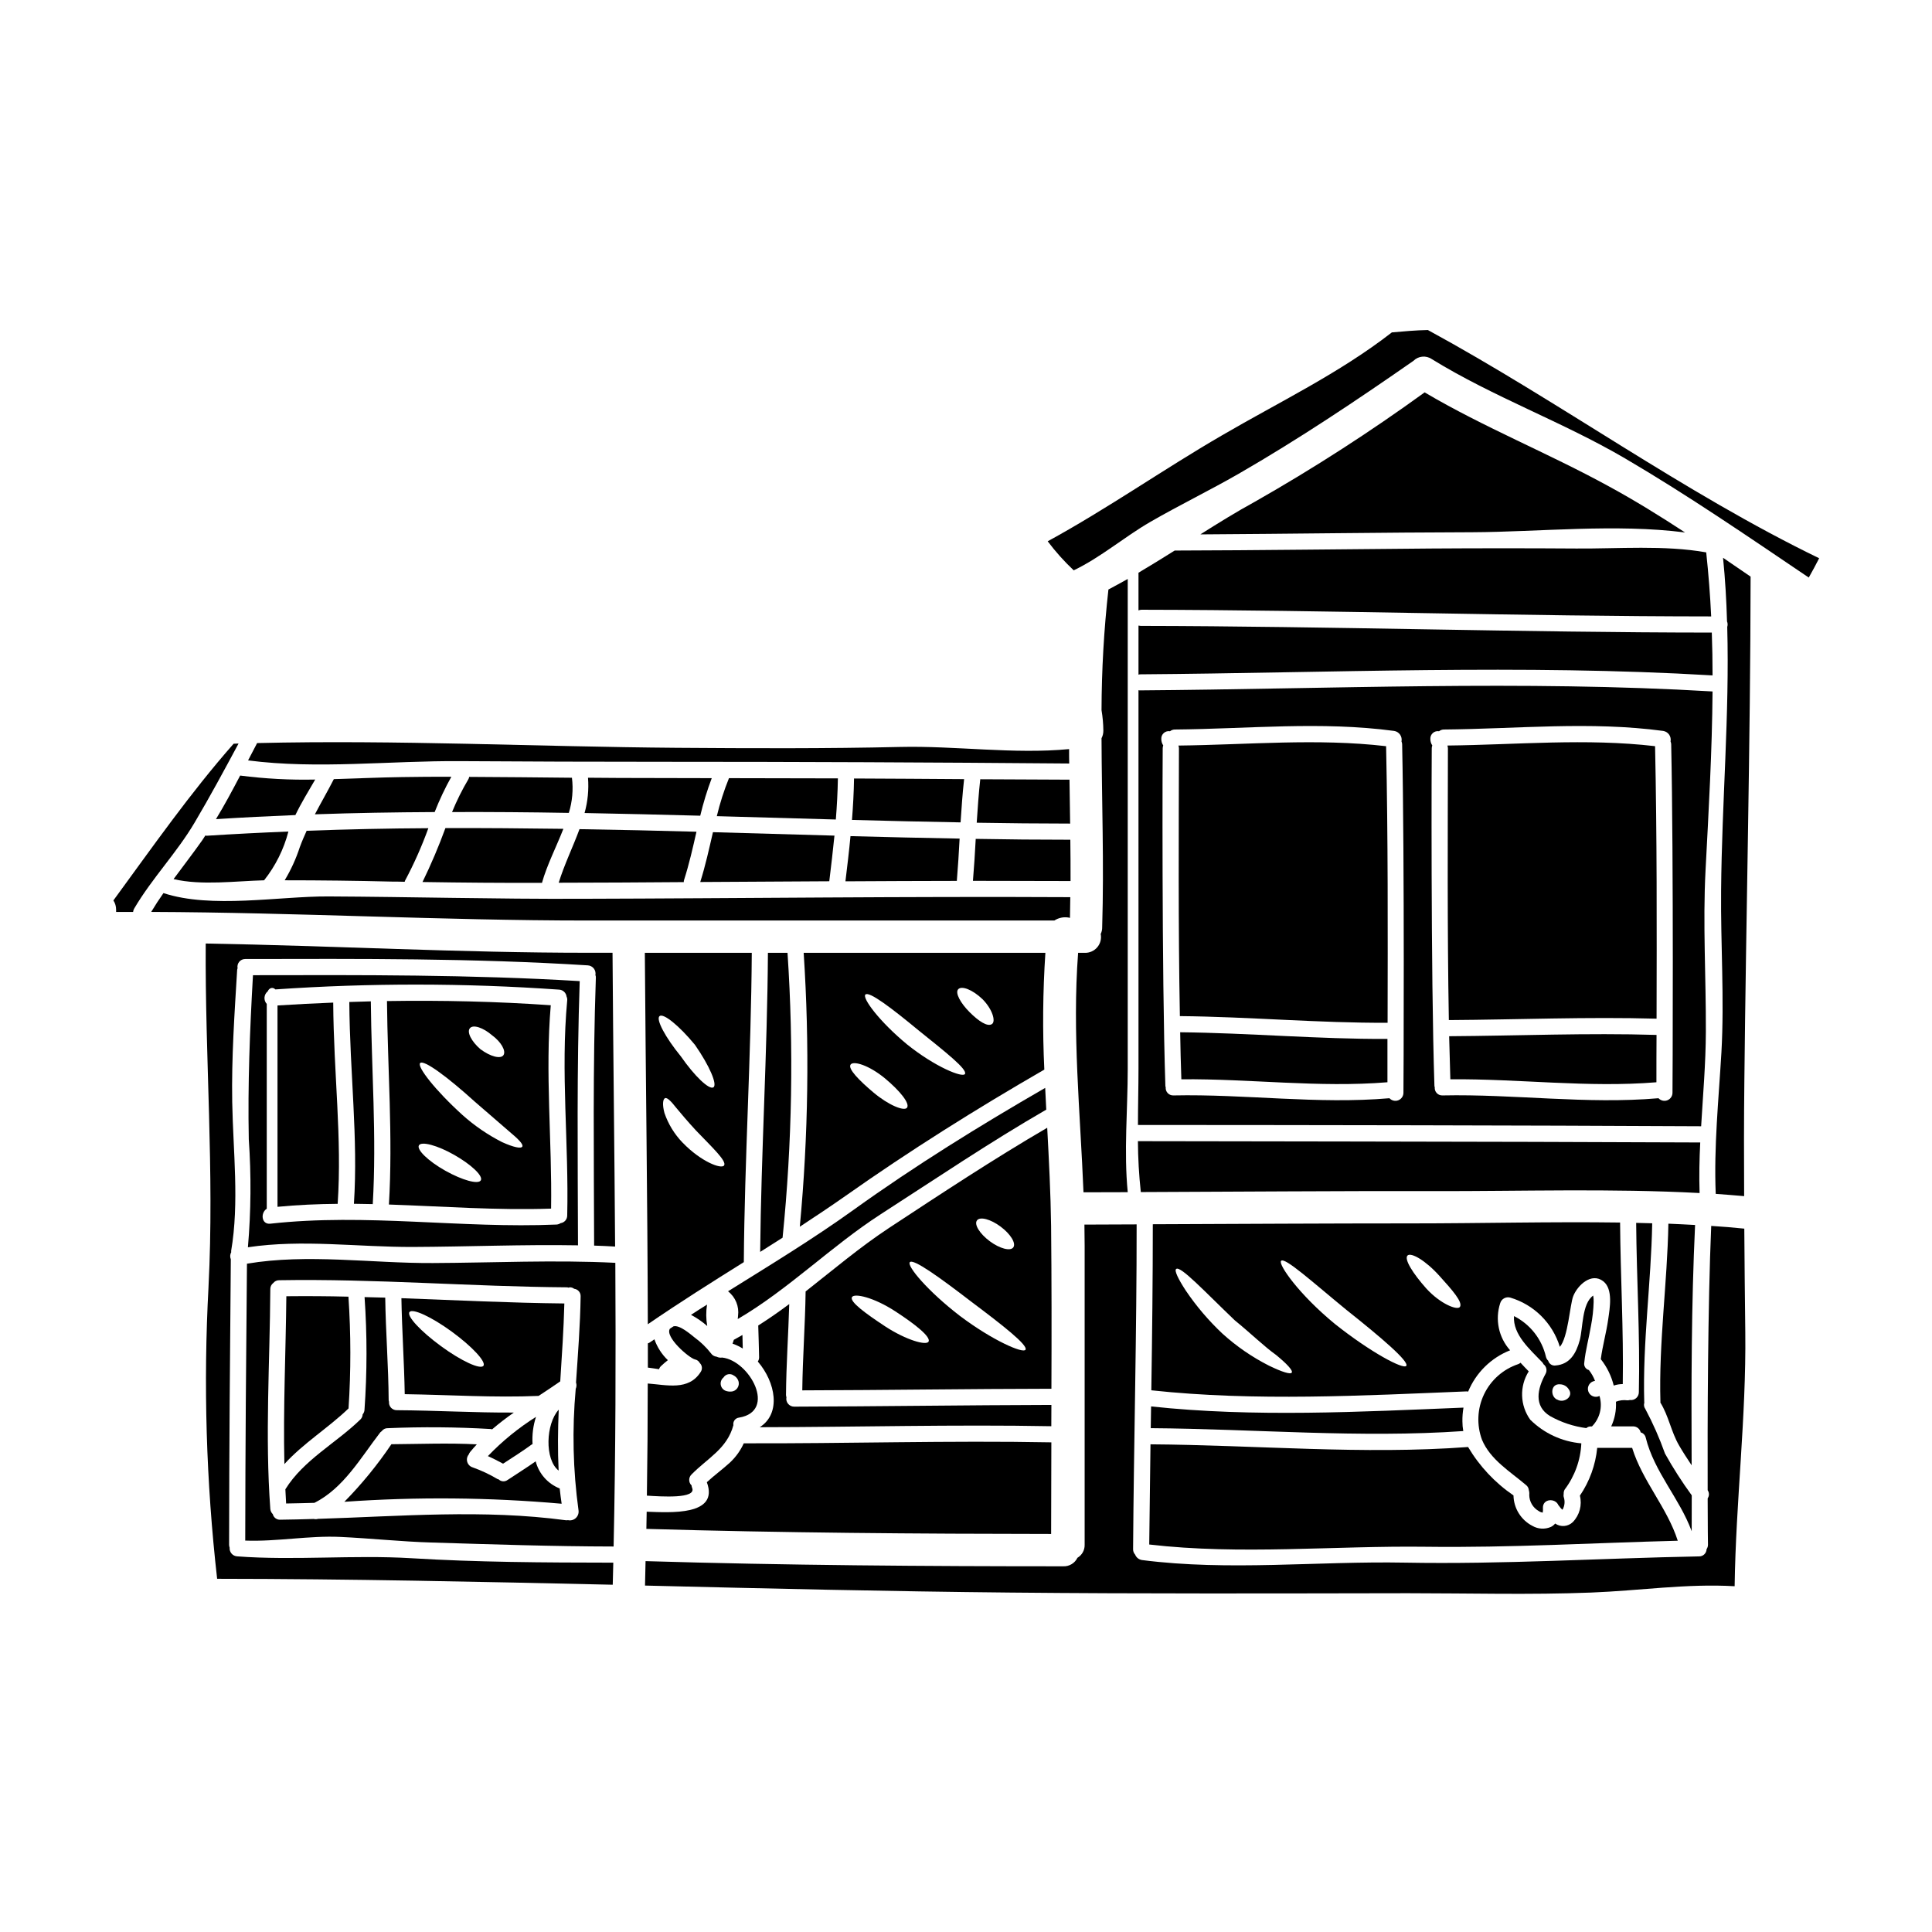 <?xml version="1.0" encoding="UTF-8"?>
<!-- Uploaded to: ICON Repo, www.svgrepo.com, Generator: ICON Repo Mixer Tools -->
<svg fill="#000000" width="800px" height="800px" version="1.1" viewBox="144 144 512 512" xmlns="http://www.w3.org/2000/svg">
 <g>
  <path d="m368.05 460.94c16.973-11.977 34.711-23.102 52.707-33.484-0.492-10.312-0.398-20.645 0.281-30.945h-64.055c1.586 24.184 1.242 48.453-1.027 72.582 4.051-2.652 8.102-5.359 12.094-8.152zm29.891-54.785c0.887-0.973 3.734 0.055 6.445 2.648 2.648 2.684 3.562 5.902 2.481 6.59-1.18 0.789-3.543-0.789-5.902-3.148-2.363-2.363-3.938-5.125-3.023-6.09zm-24.613 1.426c0.941-1.027 7.086 3.68 14.059 9.445 7.16 5.762 12.988 10.324 12.348 11.578-0.57 1.113-7.926-1.855-15.371-7.84-7.414-6.141-11.895-12.273-11.035-13.188zm-3.91 18.539c0.738-1.055 4.848 0.141 9.129 3.676 3.992 3.336 6.586 6.59 5.844 7.731-0.711 1.082-4.934-0.656-8.898-3.992-3.734-3.141-6.871-6.309-6.074-7.418z"/>
  <path d="m338.13 500.09c0.949 0.32 1.859 0.754 2.711 1.285-0.031-1.203-0.059-2.398-0.086-3.594-0.789 0.426-1.512 0.883-2.281 1.281z"/>
  <path d="m422.63 516.32c-22.73 0.055-45.461 0.395-68.191 0.457-0.617-0.004-1.207-0.281-1.598-0.766-0.395-0.48-0.551-1.109-0.426-1.719-0.07-0.203-0.109-0.414-0.117-0.625 0.059-8.016 0.629-16.059 0.859-24.074-2.68 1.996-5.418 3.91-8.215 5.676 0.055 2.793 0.199 5.621 0.227 8.414 0.008 0.406-0.113 0.805-0.34 1.141 4.723 5.512 6.246 13.75 0.512 17.402 25.727-0.031 51.594-0.742 77.266-0.262-0.004-1.883 0.023-3.766 0.023-5.644z"/>
  <path d="m315.29 549.17c35.848 1.055 72.129 1.312 107.27 1.34 0-8.098 0.027-16.168 0.059-24.27-27.094-0.512-54.418 0.344-81.512 0.254-0.879 1.934-2.133 3.672-3.684 5.117-1.969 1.797-4.137 3.367-6.106 5.191 3.336 8.984-9.809 8.016-15.941 7.816-0.023 1.504-0.055 3.016-0.082 4.551z"/>
  <path d="m320.99 504.46c-1.605-1.539-2.828-3.434-3.562-5.531-0.457 0.312-0.914 0.598-1.344 0.91-0.125 0.07-0.258 0.125-0.395 0.172v6.414c0.883 0.086 1.883 0.289 2.965 0.43 0.098-0.328 0.289-0.625 0.543-0.852 0.57-0.547 1.168-1.059 1.793-1.543z"/>
  <path d="m327.12 492.45c1.547 0.812 2.992 1.809 4.305 2.961-0.332-1.875-0.348-3.793-0.055-5.676-1.434 0.887-2.856 1.801-4.25 2.715z"/>
  <path d="m352.7 396.51h-5.191c-0.168 26.438-1.793 52.848-2.055 79.258 1.969-1.227 3.938-2.481 5.934-3.766h0.004c2.543-25.082 2.984-50.336 1.309-75.492z"/>
  <path d="m339.59 492.71c0 0.285-0.059 0.57-0.086 0.855 13.461-7.871 24.797-19.332 37.93-27.805 14.562-9.383 28.863-19.055 43.836-27.695-0.113-1.941-0.199-3.848-0.285-5.762-17.344 10.008-34.539 20.648-50.773 32.316-10.809 7.758-22.074 14.602-33.281 21.59v-0.004c1.98 1.543 2.992 4.019 2.66 6.504z"/>
  <path d="m315.43 540.36c3.68 0.227 13.293 0.914 11.98-2.082-0.074-0.199-0.121-0.41-0.141-0.625-0.398-0.379-0.625-0.906-0.625-1.457s0.227-1.074 0.625-1.457c4.246-4.328 9.41-6.785 11.09-13.059-0.086-0.465 0.027-0.941 0.309-1.32 0.281-0.379 0.707-0.625 1.176-0.676 10.156-1.684 2.82-15.09-4.449-15.918h0.004c-0.508 0.082-1.027 0.004-1.484-0.227-0.617-0.062-1.172-0.395-1.512-0.91-1.238-1.578-2.688-2.977-4.309-4.164-1.086-0.859-3.996-3.426-5.621-2.969-0.312 0.199-0.625 0.43-0.941 0.625-1.398 2.168 4.992 7.703 6.617 8.133h0.004c0.559 0.109 1.043 0.465 1.309 0.969 0.652 0.641 0.738 1.66 0.199 2.398-3.191 4.992-8.98 3.394-14.004 3.023 0 9.922-0.074 19.828-0.227 29.715zm20.309-31.316v0.004c0.273-0.441 0.715-0.754 1.223-0.855 0.508-0.102 1.035 0.008 1.457 0.312 0.461 0.234 0.836 0.602 1.086 1.055 0.332 0.574 0.379 1.273 0.129 1.887-0.25 0.617-0.773 1.082-1.414 1.262-0.559 0.125-1.137 0.105-1.684-0.055-0.758-0.195-1.34-0.797-1.508-1.559-0.172-0.762 0.105-1.555 0.711-2.047z"/>
  <path d="m211.04 402.44c-0.828 14.562-1.398 28.859-1.109 43.492v0.004c0.664 9.523 0.59 19.086-0.23 28.602 14.461-2.164 29.125-0.027 43.723-0.082 14.516-0.059 29.172-0.684 43.75-0.43-0.055-23.359-0.344-46.688 0.457-70.02-28.922-1.738-57.641-1.625-86.59-1.566zm83.277 63.715c-0.008 1.012-0.762 1.863-1.766 1.996-0.32 0.219-0.695 0.348-1.082 0.367-25.27 1.086-50.426-3.051-75.836-0.227-2.363 0.262-2.652-2.879-0.941-3.965v-54.273c-0.43-0.465-0.645-1.09-0.598-1.723 0.051-0.633 0.359-1.215 0.852-1.609 0.43-1 1.398-1.18 2.027-0.516 25.039-1.723 50.168-1.703 75.207 0.059 1.02 0.059 1.848 0.84 1.969 1.852 0.148 0.312 0.207 0.656 0.168 0.996-1.773 18.996 0.457 37.992 0 57.043z"/>
  <path d="m236.34 487.63c-5.481-0.141-10.953-0.168-16.457-0.113-0.145 14.832-0.859 29.66-0.516 44.477 5.019-5.535 11.605-9.555 17-14.746v0.004c0.645-9.863 0.637-19.758-0.027-29.621z"/>
  <path d="m289.96 410.4c-14.289-0.996-28.863-1.34-43.406-1.109 0.168 17.996 1.594 35.965 0.512 53.922 14.348 0.484 28.633 1.574 42.98 1.082 0.281-17.988-1.625-35.957-0.086-53.895zm-21.426 6.078c0.859-1.027 3.481-0.172 5.875 1.883 2.398 1.766 3.734 4.133 3.023 5.246-0.711 1.113-3.453 0.43-6.133-1.574-2.371-2.051-3.644-4.535-2.766-5.555zm2.883 40.324c-0.656 1.141-4.848 0-9.383-2.539-4.535-2.539-7.672-5.59-7.016-6.731s4.875-0.027 9.383 2.539c4.508 2.566 7.676 5.559 7.019 6.731zm5.648-10.125c-3.797-1.93-7.328-4.344-10.5-7.188-7.273-6.59-12.062-12.805-11.238-13.746 0.914-1.059 7.359 3.734 14.434 10.152l9.156 7.926c2.363 1.969 3.82 3.398 3.508 4.023-0.316 0.625-2.332 0.203-5.356-1.168z"/>
  <path d="m245.18 523.25c0.371-0.504 0.973-0.793 1.598-0.766 9.105-0.383 18.223-0.309 27.32 0.227 0.109 0.016 0.215 0.043 0.316 0.082 1.828-1.574 3.762-3.051 5.758-4.449-10.32 0.059-20.676-0.57-31.027-0.625-0.578 0.008-1.129-0.234-1.523-0.656-0.391-0.426-0.582-0.996-0.531-1.57-0.047-0.125-0.074-0.258-0.09-0.395-0.055-9.055-0.789-18.137-0.91-27.211-1.828-0.055-3.652-0.113-5.481-0.141h0.004c0.691 9.984 0.684 20-0.027 29.98-0.047 0.406-0.215 0.793-0.484 1.109-0.016 0.508-0.23 0.988-0.598 1.34-6.445 6.273-15.059 10.723-19.879 18.5 0.059 1.254 0.145 2.512 0.199 3.766 2.512-0.059 4.992-0.086 7.504-0.172 7.758-3.91 12.293-12.004 17.453-18.68h-0.004c0.121-0.129 0.254-0.242 0.402-0.34z"/>
  <path d="m217.54 410.46v53.359c5.332-0.516 10.629-0.742 15.945-0.789 1.18-17.539-1.055-34.336-1.18-53.332-4.953 0.195-9.875 0.449-14.766 0.762z"/>
  <path d="m206.85 556.45c-0.574-0.035-1.109-0.297-1.484-0.734-0.375-0.434-0.562-1-0.512-1.574-0.094-0.254-0.141-0.52-0.141-0.789 0.027-25.496 0.227-50.383 0.457-75.633h-0.004c-0.25-0.613-0.207-1.305 0.117-1.883 0-0.113-0.031-0.199-0.031-0.289 2.195-12.863 0.516-26.523 0.289-39.496-0.199-11.809 0.598-23.273 1.312-35.055l-0.004 0.004c0.023-0.148 0.062-0.289 0.113-0.426-0.117-0.602 0.043-1.223 0.438-1.695 0.395-0.469 0.977-0.738 1.59-0.73 30.375-0.059 60.461-0.227 90.777 1.68 0.625 0.035 1.203 0.336 1.594 0.824 0.387 0.492 0.543 1.129 0.434 1.742 0.098 0.234 0.137 0.492 0.113 0.746-0.828 23.672-0.516 47.316-0.457 70.957 1.852 0.055 3.707 0.141 5.562 0.254-0.172-25.977-0.516-51.957-0.684-77.863l-6.621 0.004c-33.711 0-67.453-1.855-101.19-2.453-0.195 30.402 2.309 60.465 0.742 90.922h0.004c-1.395 25.828-0.629 51.73 2.281 77.434 34.965 0.027 69.898 0.789 104.84 1.574 0.059-1.941 0.086-3.91 0.145-5.848-19.023-0.027-35.879-0.113-53.562-1.18-15.258-0.918-30.969 0.648-46.113-0.492z"/>
  <path d="m422.55 468.88c-0.113-8.699-0.57-17.371-1.027-26.012-14.289 8.328-28.09 17.457-41.922 26.551-7.703 5.078-14.805 11.094-22.105 16.828-0.113 8.73-0.789 17.457-0.883 26.211 22.016-0.055 44.004-0.395 66.023-0.426 0.059-14.391 0.059-28.762-0.086-43.152zm-19.648-1.457c0.789-1.082 3.594-0.344 6.246 1.625 2.652 1.969 4.16 4.422 3.394 5.512-0.766 1.09-3.594 0.344-6.246-1.625-2.652-1.969-4.191-4.449-3.394-5.496zm-12.809 32.086c-0.512 1.18-5.93-0.371-11.414-3.938-5.117-3.367-9.586-6.59-8.898-7.816 0.598-1.109 5.762 0.031 11.492 3.766 5.43 3.527 9.395 6.75 8.82 8.004zm8.336-6.746c-8.641-6.644-14.145-13.289-13.32-14.262 0.887-1.055 7.984 4.082 16.227 10.41 8.387 6.297 15.117 11.551 14.434 12.777-0.605 1.09-8.734-2.449-17.34-8.926z"/>
  <path d="m236.57 409.54c0.141 19.023 2.363 35.938 1.223 53.477l4.992 0.086c1.055-17.914-0.344-35.793-0.512-53.734z"/>
  <path d="m277.32 531.89c2.539-1.652 5.117-3.277 7.586-5.078 0.086-0.055 0.145-0.055 0.227-0.113-0.156-2.441 0.152-4.891 0.914-7.215-4.656 2.934-8.938 6.426-12.75 10.398 1.371 0.609 2.684 1.297 4.023 2.008z"/>
  <path d="m368.05 377.56c9.84-0.059 19.68-0.098 29.52-0.113 0.312-3.734 0.539-7.477 0.738-11.211-9.613-0.172-19.25-0.387-28.918-0.652-0.367 3.973-0.855 7.965-1.34 11.977z"/>
  <path d="m251.26 377.68c0.008-0.109 0.039-0.215 0.086-0.312 2.387-4.477 4.449-9.117 6.172-13.887-10.758 0.055-21.512 0.285-32.254 0.684-0.629 1.398-1.254 2.82-1.797 4.305l-0.004 0.004c-1 3.078-2.348 6.035-4.019 8.812 9.469 0 18.926 0.113 28.375 0.344 1.156-0.004 2.297 0.023 3.441 0.051z"/>
  <path d="m399.5 350.48c-9.723-0.059-19.449-0.145-29.172-0.172-0.059 3.68-0.254 7.328-0.543 10.98 9.613 0.262 19.203 0.48 28.777 0.652 0.25-3.82 0.512-7.641 0.938-11.461z"/>
  <path d="m198.41 365.42c-0.285 0.43-0.539 0.887-0.828 1.281-2.453 3.481-5.074 6.848-7.586 10.27 7.387 1.738 16.484 0.512 23.984 0.316h0.008c3.023-3.812 5.219-8.215 6.441-12.922-7.215 0.285-14.41 0.656-21.59 1.113-0.145 0.012-0.289-0.008-0.43-0.059z"/>
  <path d="m265.97 345.71c17.844 0.117 35.688 0.172 53.531 0.172 35.965 0 71.914 0.152 107.85 0.457-0.031-1.254-0.031-2.539-0.031-3.82-14.684 1.398-30.113-0.914-44.777-0.57-19.734 0.457-39.469 0.371-59.234 0.227-36.934-0.285-74.211-2.137-111.17-1.254-0.789 1.512-1.598 3.051-2.398 4.594 18.473 2.391 37.668 0.051 56.234 0.195z"/>
  <path d="m263.61 349.85c-4.363 0-8.699 0-13.035 0.086-6.047 0.086-12.062 0.371-18.105 0.543-1.625 3.191-3.394 6.215-5.019 9.324 10.551-0.371 21.16-0.543 31.738-0.598 1.266-3.215 2.742-6.34 4.422-9.355z"/>
  <path d="m401.84 377.43c8.613 0 17.234 0.02 25.867 0.055 0-3.648 0-7.301-0.059-10.949-8.355 0-16.711-0.074-25.07-0.227-0.199 3.707-0.426 7.414-0.738 11.121z"/>
  <path d="m403.78 350.51c-0.426 3.82-0.684 7.672-0.941 11.52 8.273 0.141 16.527 0.219 24.758 0.227-0.059-3.875-0.117-7.754-0.172-11.637-7.875-0.055-15.773-0.082-23.645-0.109z"/>
  <path d="m295.57 350.11c-9.055-0.082-18.137-0.195-27.238-0.227h0.004c-0.027 0.23-0.105 0.457-0.23 0.656-1.645 2.777-3.082 5.672-4.305 8.66 10.297-0.031 20.613 0.043 30.945 0.227 0.93-3.012 1.215-6.188 0.824-9.316z"/>
  <path d="m222.28 360c1.543-3.223 3.453-6.297 5.25-9.41-6.644 0.145-13.289-0.211-19.883-1.059-2.055 3.91-4.137 7.816-6.414 11.551 7.012-0.449 14.031-0.797 21.047-1.082z"/>
  <path d="m207.22 341.04c-0.426 0.027-0.855 0.027-1.312 0.059-11.547 13.117-21.535 27.434-31.859 41.523l0.004 0.004c0.48 0.738 0.73 1.602 0.719 2.481v0.57h4.5c0.027-0.336 0.133-0.656 0.312-0.941 4.723-8.016 11.297-14.777 16-22.758 4.074-6.875 7.848-13.891 11.637-20.938z"/>
  <path d="m366.05 350.28c-9.613-0.027-19.25-0.027-28.863-0.059-1.324 3.273-2.402 6.637-3.223 10.07 10.523 0.285 21.039 0.582 31.543 0.887 0.285-3.625 0.484-7.231 0.543-10.898z"/>
  <path d="m293.3 363.65c-10.41-0.141-20.859-0.227-31.262-0.199h0.004c-1.777 4.863-3.805 9.637-6.074 14.293 10.555 0.172 21.105 0.246 31.656 0.227 1.34-4.762 3.789-9.496 5.676-14.32z"/>
  <path d="m365.14 365.45c-10.723-0.316-21.457-0.621-32.199-0.914-1.023 4.422-1.996 8.867-3.367 13.207 11.414-0.059 22.789-0.113 34.195-0.199 0.484-4.027 0.973-8.074 1.371-12.094z"/>
  <path d="m423.41 387.95c1.223-0.801 2.723-1.059 4.144-0.711 0.031-1.836 0.059-3.664 0.086-5.481-43.379-0.227-86.73 0.316-130.11 0.43-22.188 0.086-44.348-0.512-66.52-0.625-13.121-0.059-30.977 3.305-43.691-0.887-1.141 1.625-2.223 3.277-3.25 4.992 38.531 0.141 77.086 2.281 115.65 2.281z"/>
  <path d="m325.21 377.77c-0.012-0.203 0.016-0.41 0.086-0.602 1.34-4.191 2.305-8.469 3.277-12.75-10.324-0.289-20.676-0.516-31-0.684-1.738 4.723-4.023 9.383-5.512 14.199 5.477 0 10.953-0.027 16.457-0.055 5.566-0.023 11.129-0.062 16.691-0.109z"/>
  <path d="m332.62 350.22c-8.188-0.027-16.344-0.055-24.527-0.055-2.754 0-5.512-0.027-8.266-0.059 0.246 3.148-0.062 6.316-0.914 9.355 10.211 0.199 20.469 0.43 30.656 0.711v0.004c0.809-3.383 1.824-6.707 3.051-9.957z"/>
  <path d="m590.56 285.11c-6.617-4.328-13.293-8.469-20.164-12.203-16.055-8.812-33.082-15.602-48.855-24.926h0.004c-14.449 10.48-29.465 20.156-44.977 28.977-4.848 2.648-9.641 5.617-14.461 8.66 24.047-0.141 48.059-0.512 72.102-0.57 17.68-0.078 38.07-2.305 56.352 0.062z"/>
  <path d="m445.71 322.79 0.344-0.086c50.426-0.371 101.45-2.707 151.79 0.285 0-3.762-0.059-7.559-0.199-11.348-50.625-0.031-101.11-1.684-151.39-1.77l-0.004-0.004c-0.18-0.012-0.363-0.039-0.539-0.082z"/>
  <path d="m563.07 526.5c-5.109-0.441-9.902-2.66-13.547-6.273-2.719-3.793-2.875-8.852-0.395-12.801-0.715-0.742-1.457-1.484-2.168-2.281v-0.004c-0.184 0.164-0.398 0.289-0.629 0.371-3.973 1.328-7.234 4.211-9.043 7.992-1.805 3.777-2 8.129-0.543 12.055 2.223 5.305 7.504 8.441 11.723 12.035 0.398 0.324 0.648 0.797 0.684 1.312 0.125 0.402 0.164 0.832 0.117 1.254 0.012 1.77 0.965 3.402 2.504 4.277 0.32 0.219 0.68 0.363 1.059 0.43 0.078-0.414 0.094-0.836 0.059-1.254-0.086-2.481 3.309-2.68 4.106-0.711v-0.004c0.043 0.031 0.082 0.07 0.113 0.113 0.266 0.395 0.57 0.758 0.914 1.086 0.059-0.043 0.109-0.102 0.145-0.172 0.488-0.941 0.59-2.039 0.281-3.055-0.102-0.301-0.121-0.625-0.055-0.941-0.031-0.41 0.059-0.82 0.258-1.18 2.676-3.539 4.219-7.812 4.418-12.25z"/>
  <path d="m431.45 396.51h-1.738c-1.598 21.137 0.57 42.297 1.426 63.461 3.91 0 7.816-0.031 11.723-0.031-1.055-10.781 0-21.93 0-32.668v-129.84c-1.711 0.969-3.422 1.883-5.117 2.793-1.188 10.617-1.797 21.293-1.828 31.973 0.305 1.801 0.469 3.625 0.484 5.449 0.004 0.695-0.16 1.379-0.484 1.996 0.059 16.625 0.684 33.227 0.172 50.082 0.016 0.621-0.121 1.234-0.391 1.793 0.25 1.254-0.086 2.551-0.914 3.523-0.828 0.973-2.055 1.512-3.332 1.469z"/>
  <path d="m527.96 414.33c18.367-0.113 36.707-0.883 55.047-0.371 0.055-24.328 0.113-48.113-0.395-72.215-18.309-2.137-36.676-0.371-55.043-0.168l0.004 0.004c0.09 0.234 0.137 0.484 0.141 0.738-0.035 22.902-0.188 47.602 0.246 72.012z"/>
  <path d="m445.71 295.78v9.98c0.25-0.102 0.516-0.16 0.789-0.172 50.25 0.086 100.37 1.738 150.98 1.77-0.262-5.648-0.711-11.297-1.316-16.973-11.09-1.969-23.383-0.941-34.395-1.023-12.891-0.086-25.766-0.086-38.617 0-22.617 0.168-45.234 0.484-67.848 0.539-3.18 1.996-6.375 3.965-9.598 5.879z"/>
  <path d="m597.49 468.88c-0.914 21.418-1 52.164-0.941 70.062 0 0.027 0 0.027 0.027 0.027 0.422 0.641 0.41 1.477-0.027 2.109 0.027 7.531 0.055 12.293 0.082 12.293 0 0.418-0.129 0.832-0.367 1.18-0.016 0.52-0.238 1.016-0.617 1.375-0.379 0.359-0.887 0.551-1.406 0.535-26.012 0.484-51.848 2.137-77.977 1.652-23.129-0.43-46.602 2.281-69.617-0.684-0.828-0.121-1.523-0.676-1.828-1.453-0.352-0.383-0.543-0.883-0.539-1.398 0.195-28.734 0.969-57.379 0.941-86.102-4.621 0-9.215 0.027-13.836 0.055 0.031 1.887 0.059 3.793 0.059 5.707v79.145c0.039 1.41-0.695 2.734-1.91 3.449-0.699 1.445-2.191 2.328-3.793 2.254-36.25 0-73.582-0.254-110.66-1.371-0.059 2.168-0.086 4.328-0.145 6.477 32.273 0.789 64.551 1.543 96.824 1.855 35.109 0.344 70.219 0.227 105.32 0.172 16.172 0 32.402 0.457 48.543-0.172 12.777-0.484 25.355-2.426 38.074-1.68 0.316-22.434 3.082-44.723 2.824-67.305-0.113-9.156-0.199-18.309-0.262-27.461-2.934-0.309-5.84-0.539-8.777-0.723z"/>
  <path d="m445.71 382.79v44.477c0 4.848-0.141 9.867-0.141 14.887 0.055 0 0.082-0.027 0.141-0.027 48.113 0.027 99.332 0.086 149.11 0.344 0.484-8.328 1.223-16.656 1.25-25.07 0.059-14.234-0.828-28.578-0.082-42.809 0.828-15.832 1.738-31.574 1.855-47.348-50.336-2.992-101.36-0.652-151.79-0.285v0.004c-0.117 0.012-0.234-0.012-0.344-0.059zm79.656-45.004c0.363-0.297 0.816-0.461 1.285-0.457 19.395-0.168 38.758-2.223 58.094 0.371 0.641 0.094 1.215 0.449 1.586 0.977 0.371 0.531 0.508 1.188 0.383 1.82 0.102 0.234 0.16 0.488 0.168 0.742 0.656 30.656 0.371 92.348 0.344 92.348 0.004 0.879-0.535 1.672-1.355 1.996-0.82 0.32-1.754 0.105-2.352-0.543-19.078 1.652-38.133-1.141-57.238-0.742-0.566 0.027-1.117-0.191-1.512-0.602-0.395-0.41-0.594-0.969-0.543-1.535-0.039-0.113-0.066-0.227-0.086-0.344-0.996-30.059-0.738-89.496-0.711-89.496 0-0.262 0.047-0.523 0.141-0.77-0.34-0.516-0.52-1.121-0.512-1.738-0.027-0.598 0.219-1.176 0.668-1.566 0.449-0.395 1.055-0.566 1.641-0.461zm-71.301 0c0.363-0.297 0.816-0.457 1.285-0.457 19.395-0.168 38.758-2.223 58.094 0.371 0.641 0.094 1.211 0.449 1.586 0.977 0.371 0.531 0.508 1.188 0.383 1.82 0.105 0.234 0.16 0.488 0.168 0.742 0.656 30.656 0.375 92.348 0.344 92.348 0.004 0.879-0.535 1.672-1.355 1.996-0.82 0.32-1.754 0.105-2.352-0.543-19.078 1.652-38.129-1.141-57.238-0.742-0.566 0.027-1.117-0.191-1.512-0.602-0.395-0.41-0.594-0.969-0.543-1.535-0.039-0.113-0.066-0.227-0.086-0.344-0.996-30.059-0.738-89.496-0.711-89.496 0-0.262 0.047-0.523 0.141-0.77-0.34-0.516-0.52-1.121-0.512-1.738-0.027-0.598 0.219-1.176 0.668-1.566 0.449-0.395 1.055-0.566 1.641-0.461z"/>
  <path d="m457.07 430.02c18.223-0.168 36.387 2.281 54.617 0.789v-11.484c-18.336 0.086-36.605-1.574-54.93-1.766 0.074 4.164 0.16 8.328 0.312 12.461z"/>
  <path d="m568.23 504.2c1.629 2.059 2.797 4.441 3.426 6.988 0.77-0.262 1.578-0.395 2.394-0.395 0.227-14.289-0.598-28.547-0.711-42.809-18.426-0.254-36.961 0.227-55.129 0.227-22.898 0-45.805 0.141-68.703 0.227 0 14.684-0.172 29.348-0.395 44.004 27.379 2.969 56.188 1.398 83.594 0.289 0.141 0 0.227 0.055 0.371 0.055l-0.004 0.004c2.07-5.008 6.086-8.961 11.125-10.949-3.043-3.398-4.043-8.16-2.625-12.492 0.332-1.121 1.492-1.777 2.625-1.484 6.309 1.863 11.258 6.769 13.176 13.062 2.195-2.484 2.68-11.297 3.562-13.461 1.141-2.856 4.82-6.359 7.957-3.91 2.652 2.082 1.711 7.16 1.312 9.98-0.492 3.566-1.52 7.129-1.977 10.664zm-87.934 1.715c-4.477-2.269-8.629-5.129-12.348-8.5-3.641-3.426-6.891-7.242-9.695-11.383-2.055-3.148-3.082-5.332-2.566-5.731 1.082-1 7.586 5.992 15.516 13.574 4.305 3.508 7.926 7.047 10.949 9.184 2.856 2.34 4.508 4.109 4.191 4.68-0.312 0.57-2.586-0.145-6.047-1.824zm17.465-11.059c-9.586-7.871-15.086-15.828-14.262-16.711 0.996-1.055 8.355 5.648 17.32 12.988 9.242 7.332 16.656 13.688 15.859 14.832-0.754 1.031-9.422-3.559-18.918-11.109zm33.168-4.562c-0.598 1.113-5.25-0.738-8.984-4.875-3.481-3.91-5.902-7.731-4.934-8.699 0.941-0.887 4.789 1.312 8.469 5.418 3.481 3.84 6.133 6.891 5.449 8.145z"/>
  <path d="m446.33 459.91c25.84-0.086 51.68-0.316 77.488-0.254 23.273 0.055 47.172-0.738 70.59 0.512-0.141-4.477-0.055-8.953 0.172-13.402-50.539-0.254-148.88-0.316-148.88-0.344-0.059 0-0.086-0.027-0.141-0.027v-0.004c0.023 4.516 0.281 9.027 0.766 13.52z"/>
  <path d="m456.68 413.28c18.371 0.172 36.68 1.855 55.047 1.766 0.055-24.699 0.113-48.855-0.395-73.297-18.305-2.137-36.676-0.371-55.043-0.168l0.004 0.004c0.094 0.234 0.141 0.484 0.141 0.738-0.055 22.59-0.199 46.891 0.246 70.957z"/>
  <path d="m285.96 531.27c-2.422 1.711-4.961 3.281-7.441 4.938l-0.004-0.004c-0.715 0.535-1.711 0.477-2.359-0.141-0.09-0.047-0.188-0.078-0.289-0.086-2.098-1.25-4.312-2.293-6.613-3.109-0.688-0.215-1.219-0.75-1.426-1.438s-0.059-1.43 0.398-1.984c0.074-0.227 0.191-0.441 0.34-0.629 0.57-0.711 1.18-1.367 1.797-2.051-7.559-0.395-15.086-0.086-22.645-0.031h0.004c-3.676 5.457-7.852 10.566-12.465 15.258 19.176-1.352 38.434-1.184 57.582 0.512-0.172-1.34-0.395-2.707-0.516-4.051v0.004c-3.148-1.238-5.516-3.91-6.363-7.188z"/>
  <path d="m528.04 418.61c0.086 3.793 0.199 7.617 0.316 11.414 18.223-0.168 36.387 2.281 54.613 0.789 0-4.191 0-8.383 0.031-12.547-18.34-0.559-36.621 0.227-54.961 0.344z"/>
  <path d="m258.67 478.72c-16.227 0.086-33.141-2.539-49.223 0.172-0.227 24.469-0.43 48.684-0.457 73.379 8.438 0.316 16.828-1.367 25.238-0.969 8.016 0.371 16.172 1.254 24.188 1.484 15.914 0.484 31.859 1.027 48.195 1.055 0.543-25.012 0.602-50.082 0.457-75.18-16.098-0.812-32.34-0.012-48.398 0.059zm37.902 33.344c-0.977 10.723-0.73 21.527 0.742 32.195 0.109 0.754-0.156 1.516-0.715 2.035-0.559 0.52-1.336 0.73-2.082 0.562-0.176 0.035-0.355 0.047-0.539 0.027-21.848-2.938-43.781-1.055-65.711-0.371-0.363 0.109-0.746 0.121-1.113 0.027-2.965 0.086-5.93 0.172-8.895 0.199v0.004c-0.926 0.039-1.754-0.582-1.969-1.484-0.379-0.363-0.613-0.848-0.656-1.371-1.426-19.422-0.113-38.816 0-58.254-0.016-0.637 0.277-1.242 0.785-1.625 0.387-0.484 0.98-0.758 1.598-0.738 25.383-0.43 50.875 1.707 76.289 1.883v-0.004c0.117 0.016 0.234 0.043 0.344 0.09 0.117-0.047 0.246-0.078 0.371-0.09 0.414 0 0.816 0.141 1.141 0.395 1.004 0.113 1.754 0.984 1.711 1.996-0.113 7.617-0.711 15.23-1.223 22.828 0.191 0.547 0.164 1.148-0.078 1.68z"/>
  <path d="m448.56 553.31c24.16 2.82 49.027 0.285 73.297 0.598 22.359 0.285 44.52-1.027 66.766-1.598-2.793-8.758-9.352-15.773-12.09-24.613l-9.254 0.004c-0.449 4.535-2.027 8.891-4.59 12.66 0.625 2.508-0.086 5.16-1.883 7.016-1.27 1.223-3.227 1.379-4.676 0.375-0.305 0.387-0.695 0.695-1.141 0.906-1.582 0.684-3.391 0.578-4.879-0.281-3.031-1.562-4.957-4.664-5.019-8.074-4.898-3.348-9.008-7.727-12.035-12.832-27.781 2.082-56.285-0.516-84.164-0.711-0.125 8.867-0.238 17.719-0.332 26.551z"/>
  <path d="m586.14 468.29c-0.289 15.805-2.566 31.488-2.109 47.289 0 0.027-0.031 0.059-0.031 0.086 2.227 3.594 2.856 7.758 4.965 11.379 1.027 1.797 2.195 3.543 3.336 5.277-0.086-21.48-0.086-42.41 0.914-63.688-2.371-0.117-4.707-0.258-7.074-0.344z"/>
  <path d="m448.96 522.48c27.434 0.195 55.441 2.68 82.82 0.766h0.004c-0.152-0.848-0.227-1.703-0.23-2.566-0.02-1.223 0.078-2.445 0.289-3.648-27.184 1.109-55.703 2.621-82.793-0.316-0.035 1.91-0.062 3.852-0.09 5.766z"/>
  <path d="m592.33 540.28c-2.582-3.539-4.949-7.234-7.086-11.062-1.445-4.07-3.188-8.027-5.219-11.836-0.355-0.488-0.449-1.117-0.254-1.684 0-0.027-0.027-0.055-0.027-0.113-0.457-15.859 1.824-31.57 2.109-47.402-1.398-0.027-2.82-0.082-4.25-0.109 0.113 14.957 1.055 29.914 0.711 44.891v-0.004c-0.004 0.605-0.27 1.18-0.73 1.574-0.457 0.391-1.066 0.566-1.664 0.477-0.219 0.07-0.453 0.102-0.684 0.086-1.016-0.133-2.047-0.008-2.996 0.371 0.133 2.25-0.297 4.496-1.254 6.535h5.902c0.922 0.039 1.707 0.691 1.914 1.594 0.672 0.18 1.188 0.719 1.336 1.398 2.254 9.102 8.984 16.113 12.18 24.797z"/>
  <path d="m522.41 231.46c-3.191 0.059-6.356 0.344-9.551 0.629-13.977 10.863-29.777 18.395-45.031 27.293-15.602 9.055-30.348 19.426-46.172 28.062l-0.004 0.004c2.074 2.758 4.383 5.332 6.898 7.699 7.328-3.543 13.293-8.781 20.332-12.859 7.676-4.426 15.656-8.301 23.359-12.723 15.887-9.156 31.316-19.48 46.344-29.945 1.297-1.297 3.336-1.488 4.852-0.457 16.43 10.125 34.637 16.598 51.277 26.352s32.629 20.734 48.629 31.543c0.969-1.684 1.883-3.426 2.754-5.117-35.938-17.41-68.66-41.426-103.69-60.48z"/>
  <path d="m601.68 308.68c0.191 0.461 0.211 0.98 0.055 1.457 0.629 23.273-1.426 46.316-1.625 69.816-0.141 14.262 0.887 28.633 0.086 42.902-0.738 12.594-2.023 24.98-1.512 37.531 2.512 0.172 5.019 0.395 7.531 0.602-0.059-10.102-0.059-20.195 0.055-30.309 0.457-44.547 1.598-89.094 1.656-133.67v-0.199c-2.426-1.652-4.848-3.336-7.301-4.992 0.57 5.668 0.895 11.285 1.055 16.863z"/>
  <path d="m251.26 513.47c11.836 0.168 23.645 0.969 35.48 0.457 1.914-1.254 3.848-2.539 5.731-3.848 0.43-6.875 0.914-13.75 1.086-20.648-14.375-0.145-28.777-0.859-43.18-1.398 0.141 8.496 0.738 16.969 0.883 25.438zm1.254-21.762c0.789-1.055 5.816 1.254 11.211 5.191 5.391 3.938 9.184 8.016 8.383 9.055s-5.789-1.223-11.211-5.188c-5.418-3.965-9.152-7.973-8.383-9.059z"/>
  <path d="m292.04 533.72c-0.254-5.363-0.199-10.754 0.027-16.137-3.422 3.699-3.797 13.199-0.027 16.137z"/>
  <path d="m565.49 522.02h0.395c2.098-2.121 2.867-5.219 1.996-8.074-0.562 0.285-1.219 0.305-1.797 0.055-0.578-0.25-1.012-0.742-1.191-1.344-0.18-0.602-0.078-1.254 0.27-1.773 0.348-0.523 0.91-0.863 1.535-0.934-0.391-1.035-0.938-2.004-1.625-2.875-0.855-0.223-1.395-1.07-1.227-1.941 0.316-3.309 1.254-6.59 1.797-9.867 0.398-2.051 0.629-4.129 0.688-6.219 0.02-0.57-0.02-1.145-0.117-1.707-3.023 2.109-2.707 8.641-3.566 11.836-0.941 3.422-2.566 6.387-6.414 6.691-0.871 0.125-1.699-0.41-1.941-1.258-0.293-0.277-0.5-0.637-0.598-1.027-1.074-4.684-4.18-8.645-8.469-10.809-0.344 4.938 4.277 8.871 7.531 12.293h-0.004c0.121 0.133 0.219 0.289 0.285 0.457 0.82 0.613 1.043 1.746 0.516 2.625-2.109 3.848-3.168 8.441 1.223 11.125v-0.004c2.973 1.672 6.234 2.754 9.613 3.195 0.301-0.277 0.691-0.438 1.102-0.445zm-8.812-7.086c-1.941-0.883-1.738-4.305 0.738-4.078 0.945 0.012 1.816 0.508 2.312 1.312 1.426 1.93-1.285 3.816-3.051 2.731z"/>
  <path d="m341.12 478.48c0.199-27.32 1.941-54.617 2.109-81.969h-28.34c0.227 32.742 0.711 65.598 0.789 98.426 8.352-5.734 16.883-11.098 25.441-16.457zm-5.219-25.641c-0.656 1.086-6.074-0.914-11.02-6.047h-0.004c-2.148-2.227-3.781-4.898-4.785-7.824-0.602-2.223-0.43-3.676 0.141-3.938 0.57-0.262 1.652 0.859 2.965 2.539 1.254 1.512 3.055 3.652 5.191 5.965 4.297 4.488 8.234 8.137 7.512 9.305zm-17.113-39.559c1.027-0.855 5.223 2.566 9.383 7.617 3.852 5.531 6.019 10.578 4.875 11.266-1.141 0.684-4.992-2.996-8.613-8.215-4.133-5.055-6.672-9.84-5.648-10.668z"/>
 </g>
</svg>